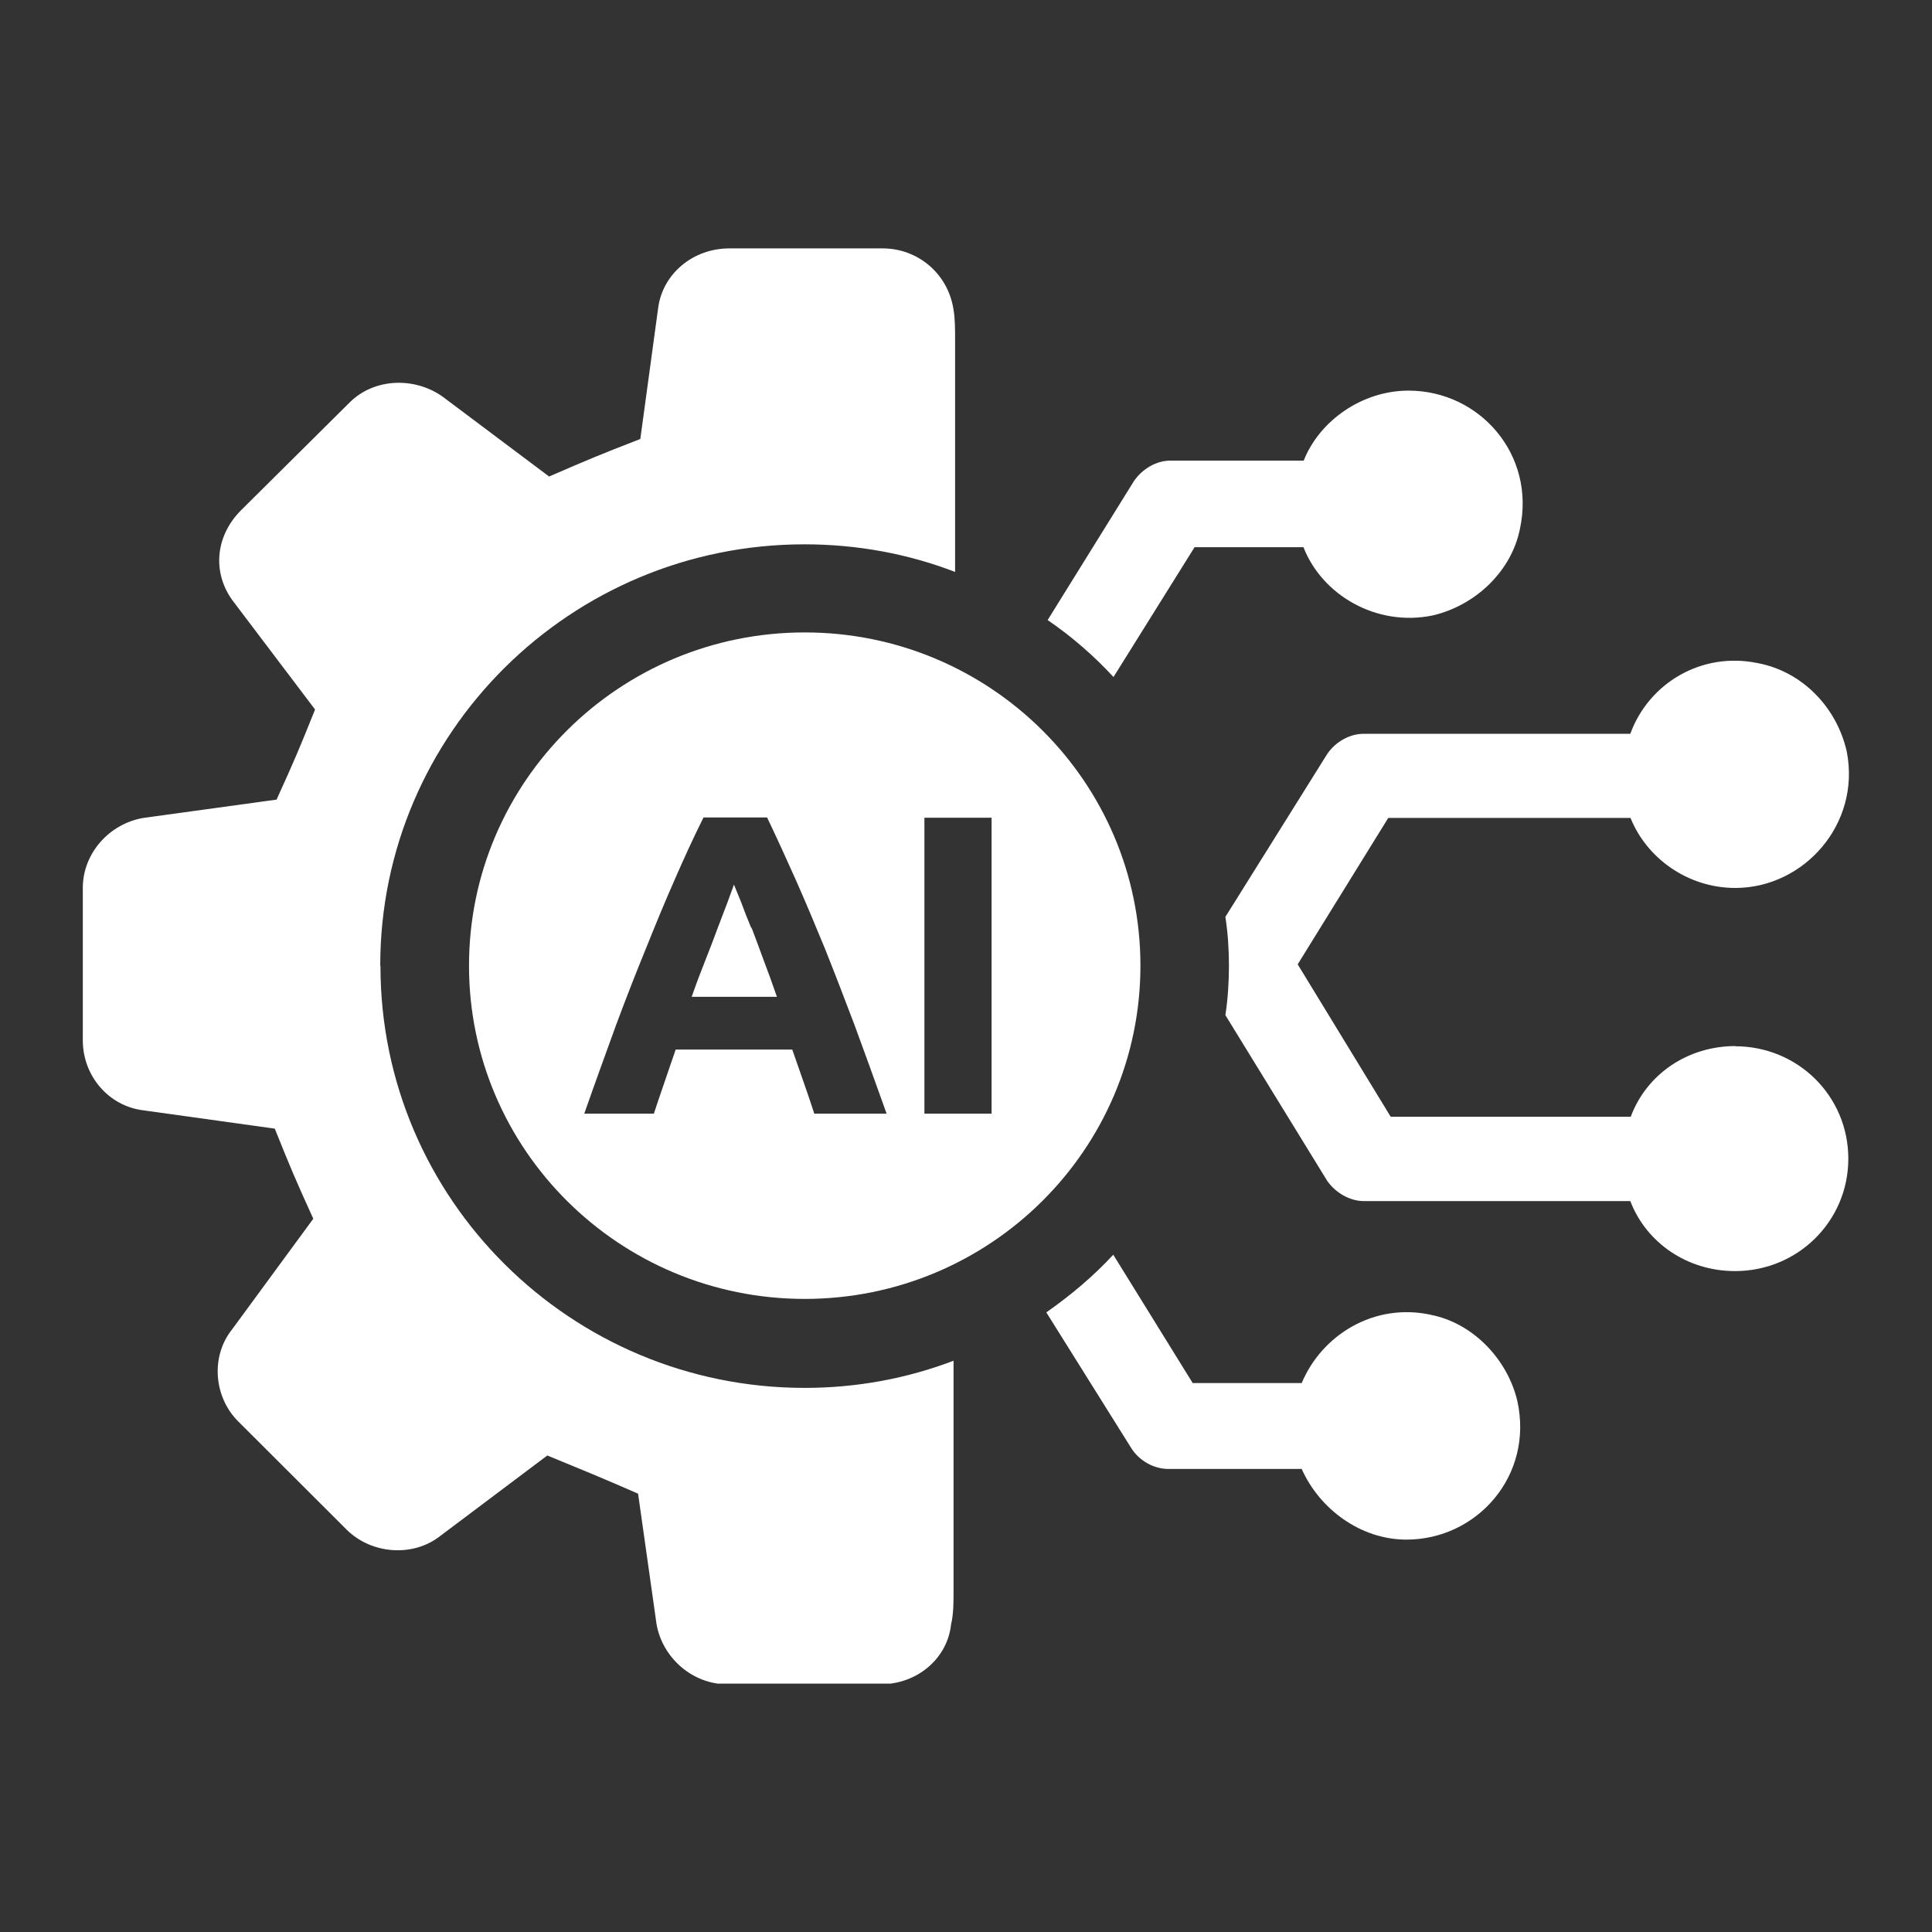 <svg xmlns="http://www.w3.org/2000/svg" width="70" height="70" viewBox="0 0 70 70" fill="none"><rect x="0" y="0" width="70" height="70" fill="#333333" stroke="none"/><g clip-path="url(#clip0_308_134)"><path d="M62.881 37.901C61.14 37.901 59.657 38.925 59.085 40.461H50.387L47.018 34.94L50.299 29.635H59.077C59.657 31.083 61.14 32.172 62.873 32.172C65.364 32.172 67.427 29.851 66.911 27.227C66.549 25.627 65.299 24.33 63.687 24.026C61.648 23.602 59.737 24.755 59.069 26.587H49.404C48.912 26.587 48.396 26.867 48.09 27.315L44.398 33.22C44.487 33.796 44.527 34.388 44.527 34.988C44.527 35.588 44.487 36.204 44.398 36.78L48.09 42.789C48.388 43.213 48.904 43.517 49.404 43.517H59.069C59.649 45.03 61.132 46.054 62.865 46.054C65.138 46.054 66.968 44.245 66.968 41.981C66.968 39.717 65.146 37.908 62.865 37.908L62.881 37.901Z" fill="white"></path><path d="M13.777 34.98C13.777 26.563 20.669 19.722 29.148 19.722C31.058 19.722 32.904 20.066 34.605 20.722V12.345C34.605 11.896 34.605 11.536 34.541 11.176C34.323 9.88 33.227 9 31.985 9H26.424C25.094 9 23.997 9.936 23.844 11.176L23.2 15.905C21.716 16.481 21.354 16.633 19.895 17.265L16.034 14.369C15.002 13.641 13.543 13.705 12.665 14.585L8.715 18.506C7.772 19.466 7.683 20.826 8.497 21.85L11.415 25.707C10.835 27.155 10.682 27.515 10.021 28.971L5.192 29.635C3.943 29.851 3 30.931 3 32.172V37.692C3 38.989 3.943 40.077 5.192 40.229L9.956 40.893C10.537 42.341 10.69 42.701 11.351 44.157L8.409 48.166C7.611 49.166 7.764 50.638 8.626 51.495L12.576 55.439C13.454 56.295 14.938 56.439 15.945 55.655L19.83 52.735C21.289 53.335 21.652 53.479 23.119 54.119L23.788 58.848C24.006 60.08 25.102 61.024 26.343 61.024H31.905C33.235 61.024 34.331 60.088 34.46 58.848C34.549 58.488 34.549 58.039 34.549 57.679V49.302C32.872 49.942 31.05 50.286 29.156 50.286C20.677 50.286 13.785 43.445 13.785 35.004L13.777 34.98Z" fill="white"></path><path d="M51.846 47.638C49.783 47.19 47.897 48.366 47.163 50.11H43.213L40.336 45.461C39.602 46.254 38.788 46.934 37.91 47.55L41.005 52.495C41.303 52.943 41.819 53.223 42.335 53.223H47.163C47.808 54.671 49.291 55.783 50.959 55.783C53.515 55.783 55.578 53.463 54.974 50.75C54.611 49.238 53.362 47.934 51.838 47.638H51.846Z" fill="white"></path><path d="M43.278 19.826H47.227C47.897 21.554 49.871 22.722 51.911 22.298C53.458 21.938 54.764 20.698 55.07 19.162C55.651 16.473 53.611 14.153 51.032 14.153C49.355 14.153 47.808 15.241 47.236 16.689H42.407C41.892 16.689 41.4 16.985 41.093 17.417L37.958 22.466C38.837 23.066 39.635 23.762 40.344 24.53L43.286 19.818L43.278 19.826Z" fill="white"></path><path d="M27.214 33.612C27.069 33.26 26.948 32.956 26.851 32.684C26.746 32.42 26.657 32.204 26.593 32.052C26.537 32.204 26.464 32.412 26.359 32.692C26.255 32.956 26.142 33.268 26.005 33.62C25.876 33.98 25.723 34.364 25.561 34.78C25.392 35.204 25.223 35.652 25.061 36.116H28.149C27.988 35.644 27.826 35.204 27.665 34.78C27.512 34.356 27.367 33.972 27.23 33.612H27.214Z" fill="white"></path><path d="M29.156 22.914C22.442 22.914 16.993 28.323 16.993 34.988C16.993 41.653 22.442 47.062 29.156 47.062C35.871 47.062 41.32 41.653 41.32 34.988C41.32 28.323 35.871 22.914 29.156 22.914ZM29.503 40.349C29.382 39.981 29.253 39.589 29.116 39.205C28.979 38.812 28.842 38.412 28.705 38.028H24.481C24.344 38.412 24.215 38.812 24.078 39.205C23.941 39.597 23.812 39.981 23.691 40.349H21.169C21.572 39.197 21.966 38.124 22.321 37.14C22.684 36.164 23.047 35.236 23.401 34.372C23.748 33.508 24.086 32.684 24.433 31.899C24.771 31.123 25.118 30.363 25.489 29.619H27.794C28.149 30.363 28.495 31.123 28.842 31.899C29.189 32.684 29.535 33.508 29.89 34.372C30.236 35.236 30.591 36.164 30.962 37.14C31.325 38.124 31.712 39.197 32.123 40.349H29.519H29.503ZM35.927 40.349H33.493V29.627H35.927V40.349Z" fill="white"></path></g><defs><clipPath id="clip0_308_134"><rect width="64" height="52" fill="white" transform="translate(3 9)"></rect></clipPath></defs></svg>